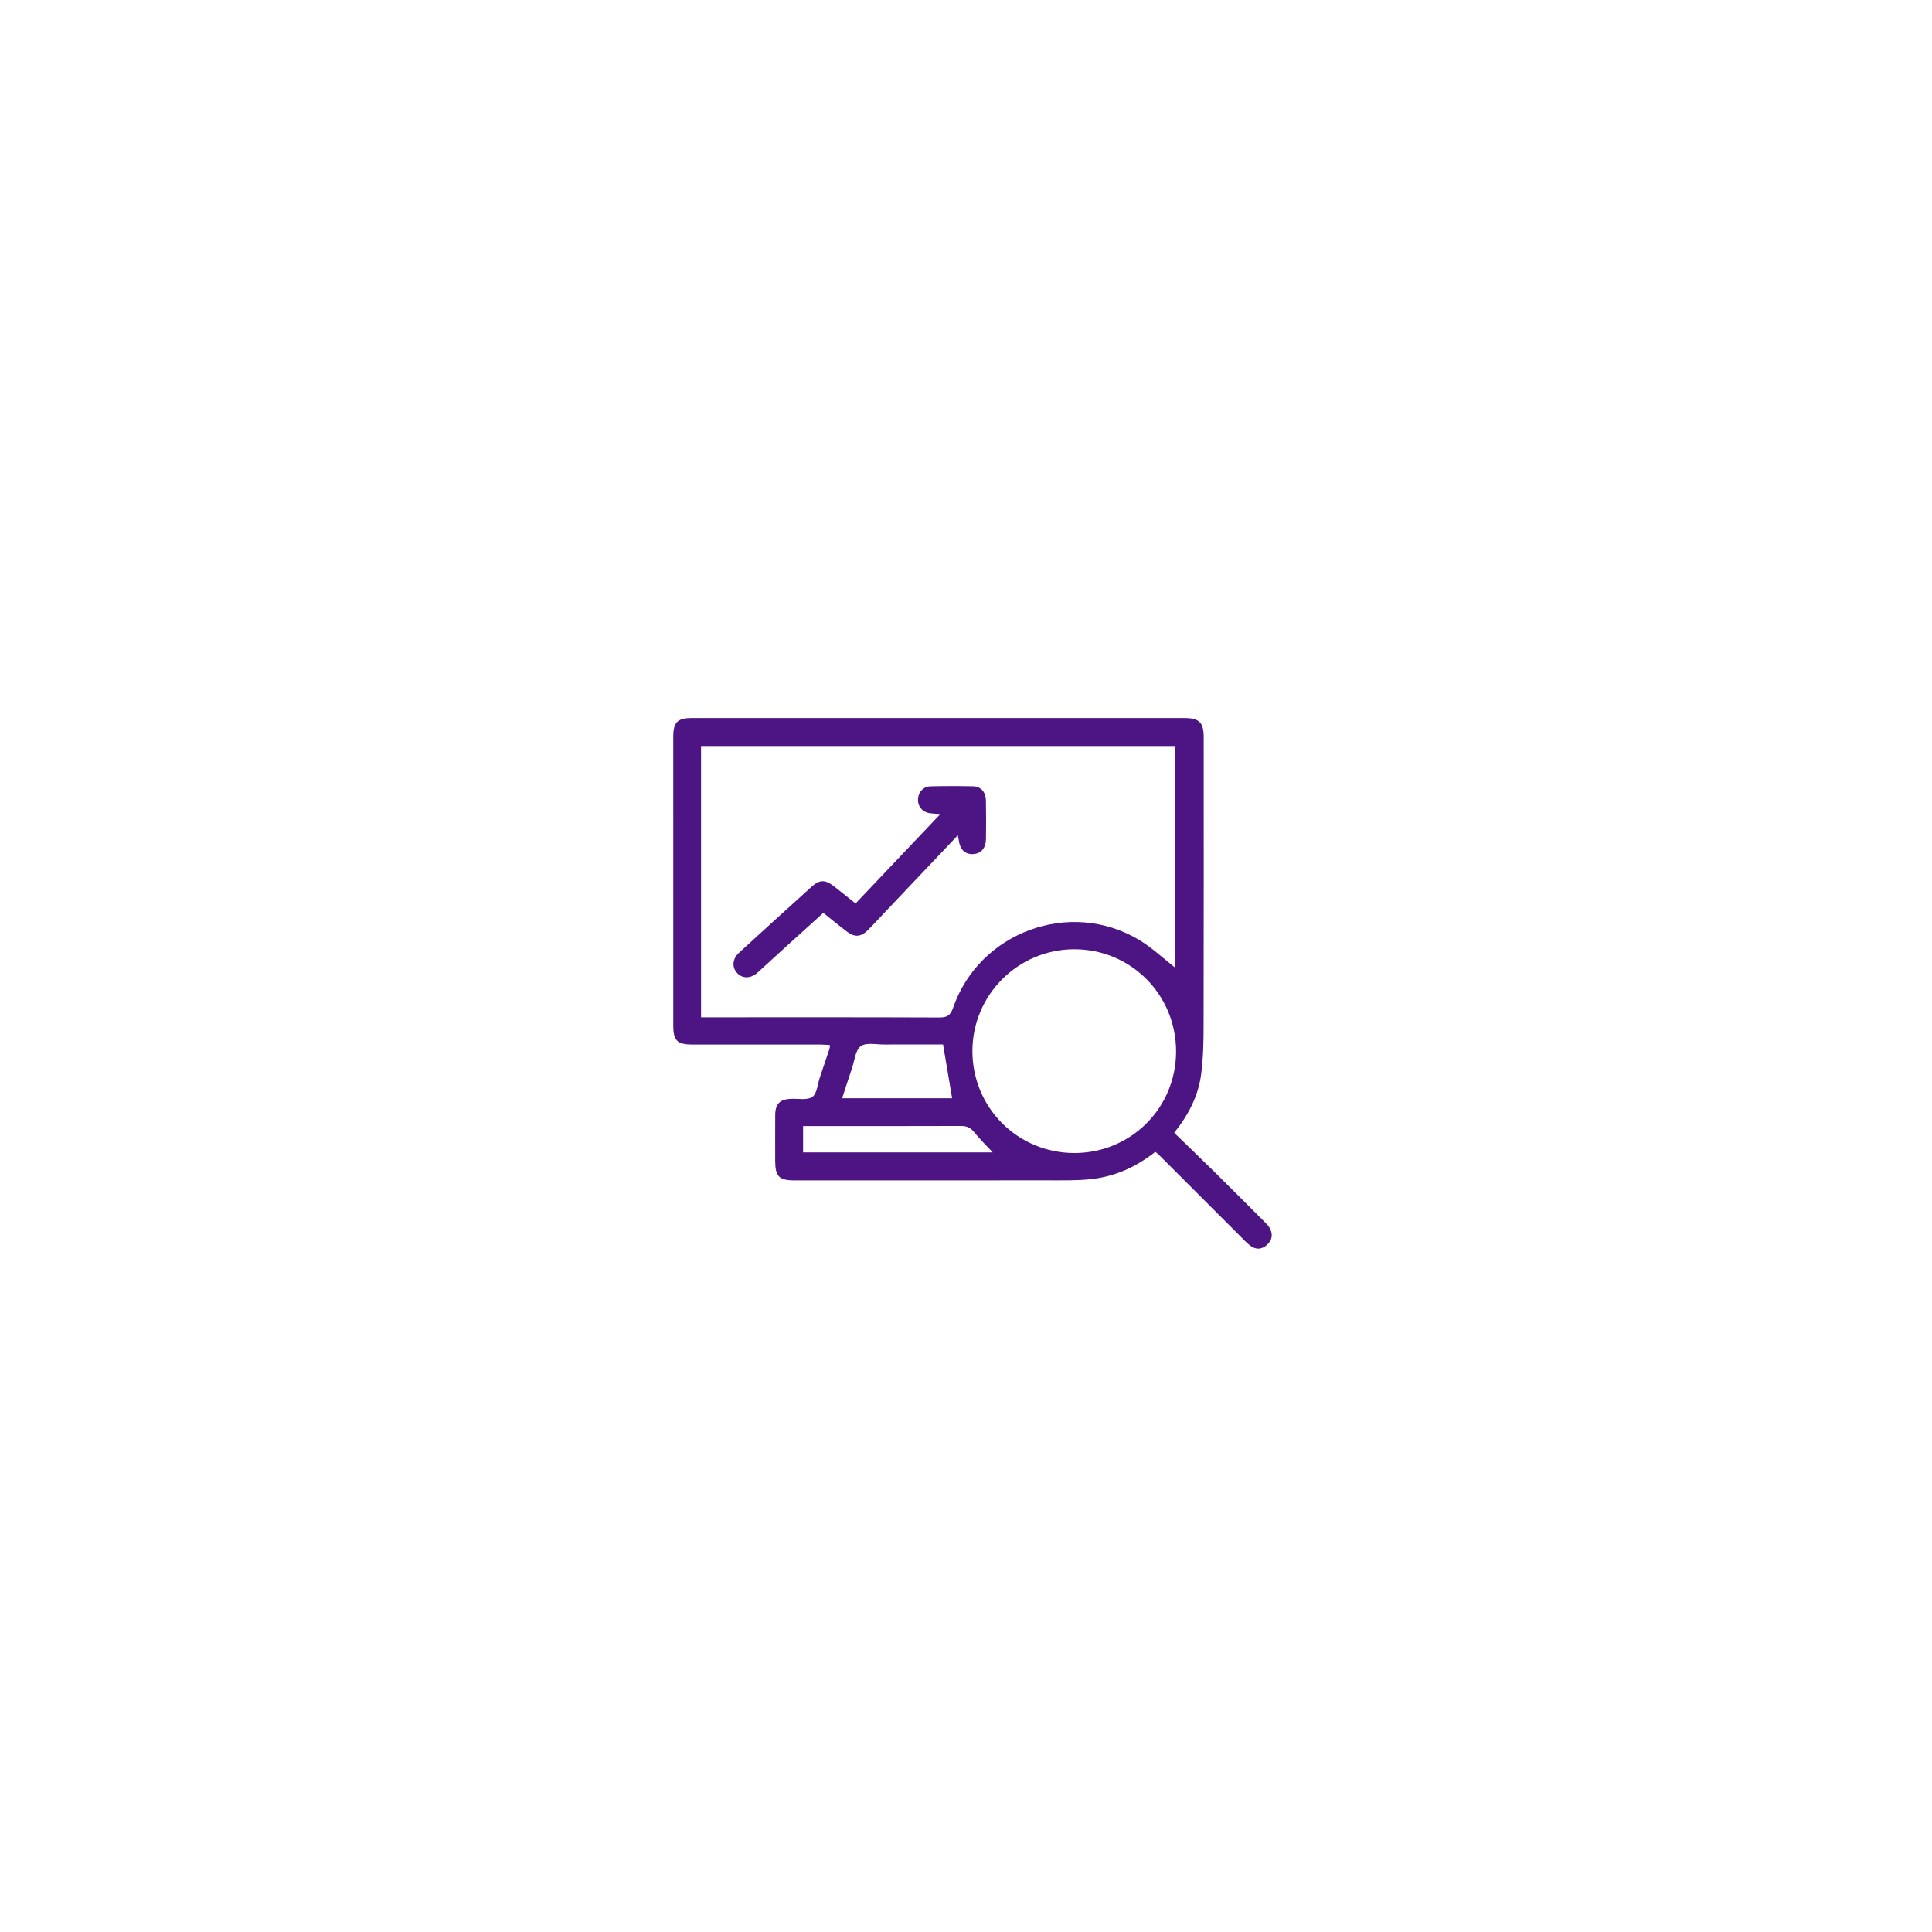 <?xml version="1.0" encoding="UTF-8"?> <svg xmlns="http://www.w3.org/2000/svg" width="87" height="87" viewBox="0 0 87 87" fill="none"><g filter="url(#filter0_d_971_172)"><rect x="19.995" y="20.28" width="46.452" height="46.452" rx="2.617" fill="white"></rect></g><path d="M52.026 51.868C51.172 52.542 50.213 52.98 49.14 53.097C48.495 53.167 47.839 53.151 47.188 53.152C43.384 53.156 39.58 53.154 35.775 53.154C35.084 53.154 34.909 52.976 34.908 52.278C34.908 51.589 34.905 50.9 34.909 50.211C34.912 49.705 35.122 49.499 35.624 49.48C35.951 49.468 36.358 49.554 36.583 49.392C36.795 49.238 36.816 48.82 36.919 48.518C37.066 48.087 37.21 47.656 37.354 47.224C37.365 47.19 37.364 47.153 37.375 47.06C37.231 47.052 37.093 47.036 36.953 47.036C35.021 47.035 33.087 47.036 31.155 47.035C30.504 47.035 30.319 46.851 30.319 46.203C30.318 41.857 30.318 37.513 30.318 33.169C30.318 32.524 30.512 32.334 31.155 32.334C38.543 32.334 45.93 32.334 53.317 32.334C54.006 32.334 54.204 32.528 54.204 33.202C54.204 37.534 54.209 41.866 54.199 46.198C54.198 46.933 54.184 47.674 54.085 48.4C53.956 49.355 53.521 50.2 52.876 51.011C53.473 51.591 54.067 52.159 54.652 52.736C55.415 53.489 56.17 54.247 56.927 55.005C57.014 55.091 57.105 55.179 57.166 55.283C57.331 55.563 57.298 55.832 57.059 56.052C56.834 56.26 56.57 56.288 56.319 56.104C56.161 55.99 56.025 55.842 55.886 55.703C54.65 54.468 53.415 53.231 52.179 51.996C52.136 51.953 52.086 51.918 52.025 51.867L52.026 51.868ZM31.569 45.81H32.038C35.461 45.81 38.884 45.804 42.307 45.818C42.66 45.819 42.803 45.715 42.92 45.377C44.102 41.964 48.192 40.467 51.292 42.323C51.883 42.677 52.392 43.166 52.927 43.582V33.594H31.569V45.81ZM48.377 51.922C50.921 51.924 52.954 49.899 52.96 47.358C52.967 44.798 50.931 42.748 48.381 42.746C45.854 42.745 43.797 44.791 43.789 47.317C43.781 49.87 45.824 51.919 48.377 51.922ZM42.466 47.034H42.127C41.364 47.034 40.6 47.03 39.837 47.035C39.47 47.038 39.008 46.931 38.763 47.11C38.517 47.291 38.481 47.764 38.363 48.112C38.214 48.548 38.076 48.987 37.922 49.455H42.875C42.74 48.655 42.608 47.873 42.467 47.034H42.466ZM44.706 51.894C44.405 51.57 44.113 51.289 43.861 50.975C43.697 50.771 43.524 50.702 43.267 50.703C41.039 50.712 38.811 50.708 36.584 50.708H36.164V51.894H44.706H44.706Z" fill="#4D1484"></path><path d="M43.133 37.614C41.997 38.813 40.914 39.954 39.832 41.095C39.578 41.363 39.331 41.637 39.069 41.896C38.767 42.194 38.489 42.215 38.148 41.959C37.795 41.693 37.454 41.41 37.074 41.108C36.487 41.64 35.897 42.172 35.308 42.707C34.908 43.07 34.511 43.439 34.109 43.801C33.807 44.073 33.427 44.076 33.191 43.813C32.949 43.545 32.98 43.175 33.284 42.898C34.364 41.91 35.446 40.925 36.532 39.944C36.906 39.606 37.145 39.6 37.545 39.906C37.867 40.153 38.18 40.409 38.527 40.685C39.789 39.355 41.043 38.032 42.345 36.66C42.136 36.643 42.003 36.64 41.873 36.621C41.536 36.572 41.322 36.312 41.338 35.982C41.353 35.671 41.578 35.418 41.901 35.41C42.541 35.395 43.181 35.394 43.82 35.409C44.171 35.417 44.39 35.665 44.397 36.044C44.408 36.622 44.407 37.201 44.399 37.778C44.394 38.193 44.18 38.438 43.829 38.46C43.46 38.483 43.228 38.258 43.173 37.827C43.167 37.782 43.156 37.737 43.132 37.614H43.133Z" fill="#4D1484"></path><defs><filter id="filter0_d_971_172" x="0.315" y="0.6" width="85.813" height="85.813" filterUnits="userSpaceOnUse" color-interpolation-filters="sRGB"><feFlood flood-opacity="0" result="BackgroundImageFix"></feFlood><feColorMatrix in="SourceAlpha" type="matrix" values="0 0 0 0 0 0 0 0 0 0 0 0 0 0 0 0 0 0 127 0" result="hardAlpha"></feColorMatrix><feOffset></feOffset><feGaussianBlur stdDeviation="9.84"></feGaussianBlur><feComposite in2="hardAlpha" operator="out"></feComposite><feColorMatrix type="matrix" values="0 0 0 0 0 0 0 0 0 0 0 0 0 0 0 0 0 0 0.1 0"></feColorMatrix><feBlend mode="normal" in2="BackgroundImageFix" result="effect1_dropShadow_971_172"></feBlend><feBlend mode="normal" in="SourceGraphic" in2="effect1_dropShadow_971_172" result="shape"></feBlend></filter></defs></svg> 